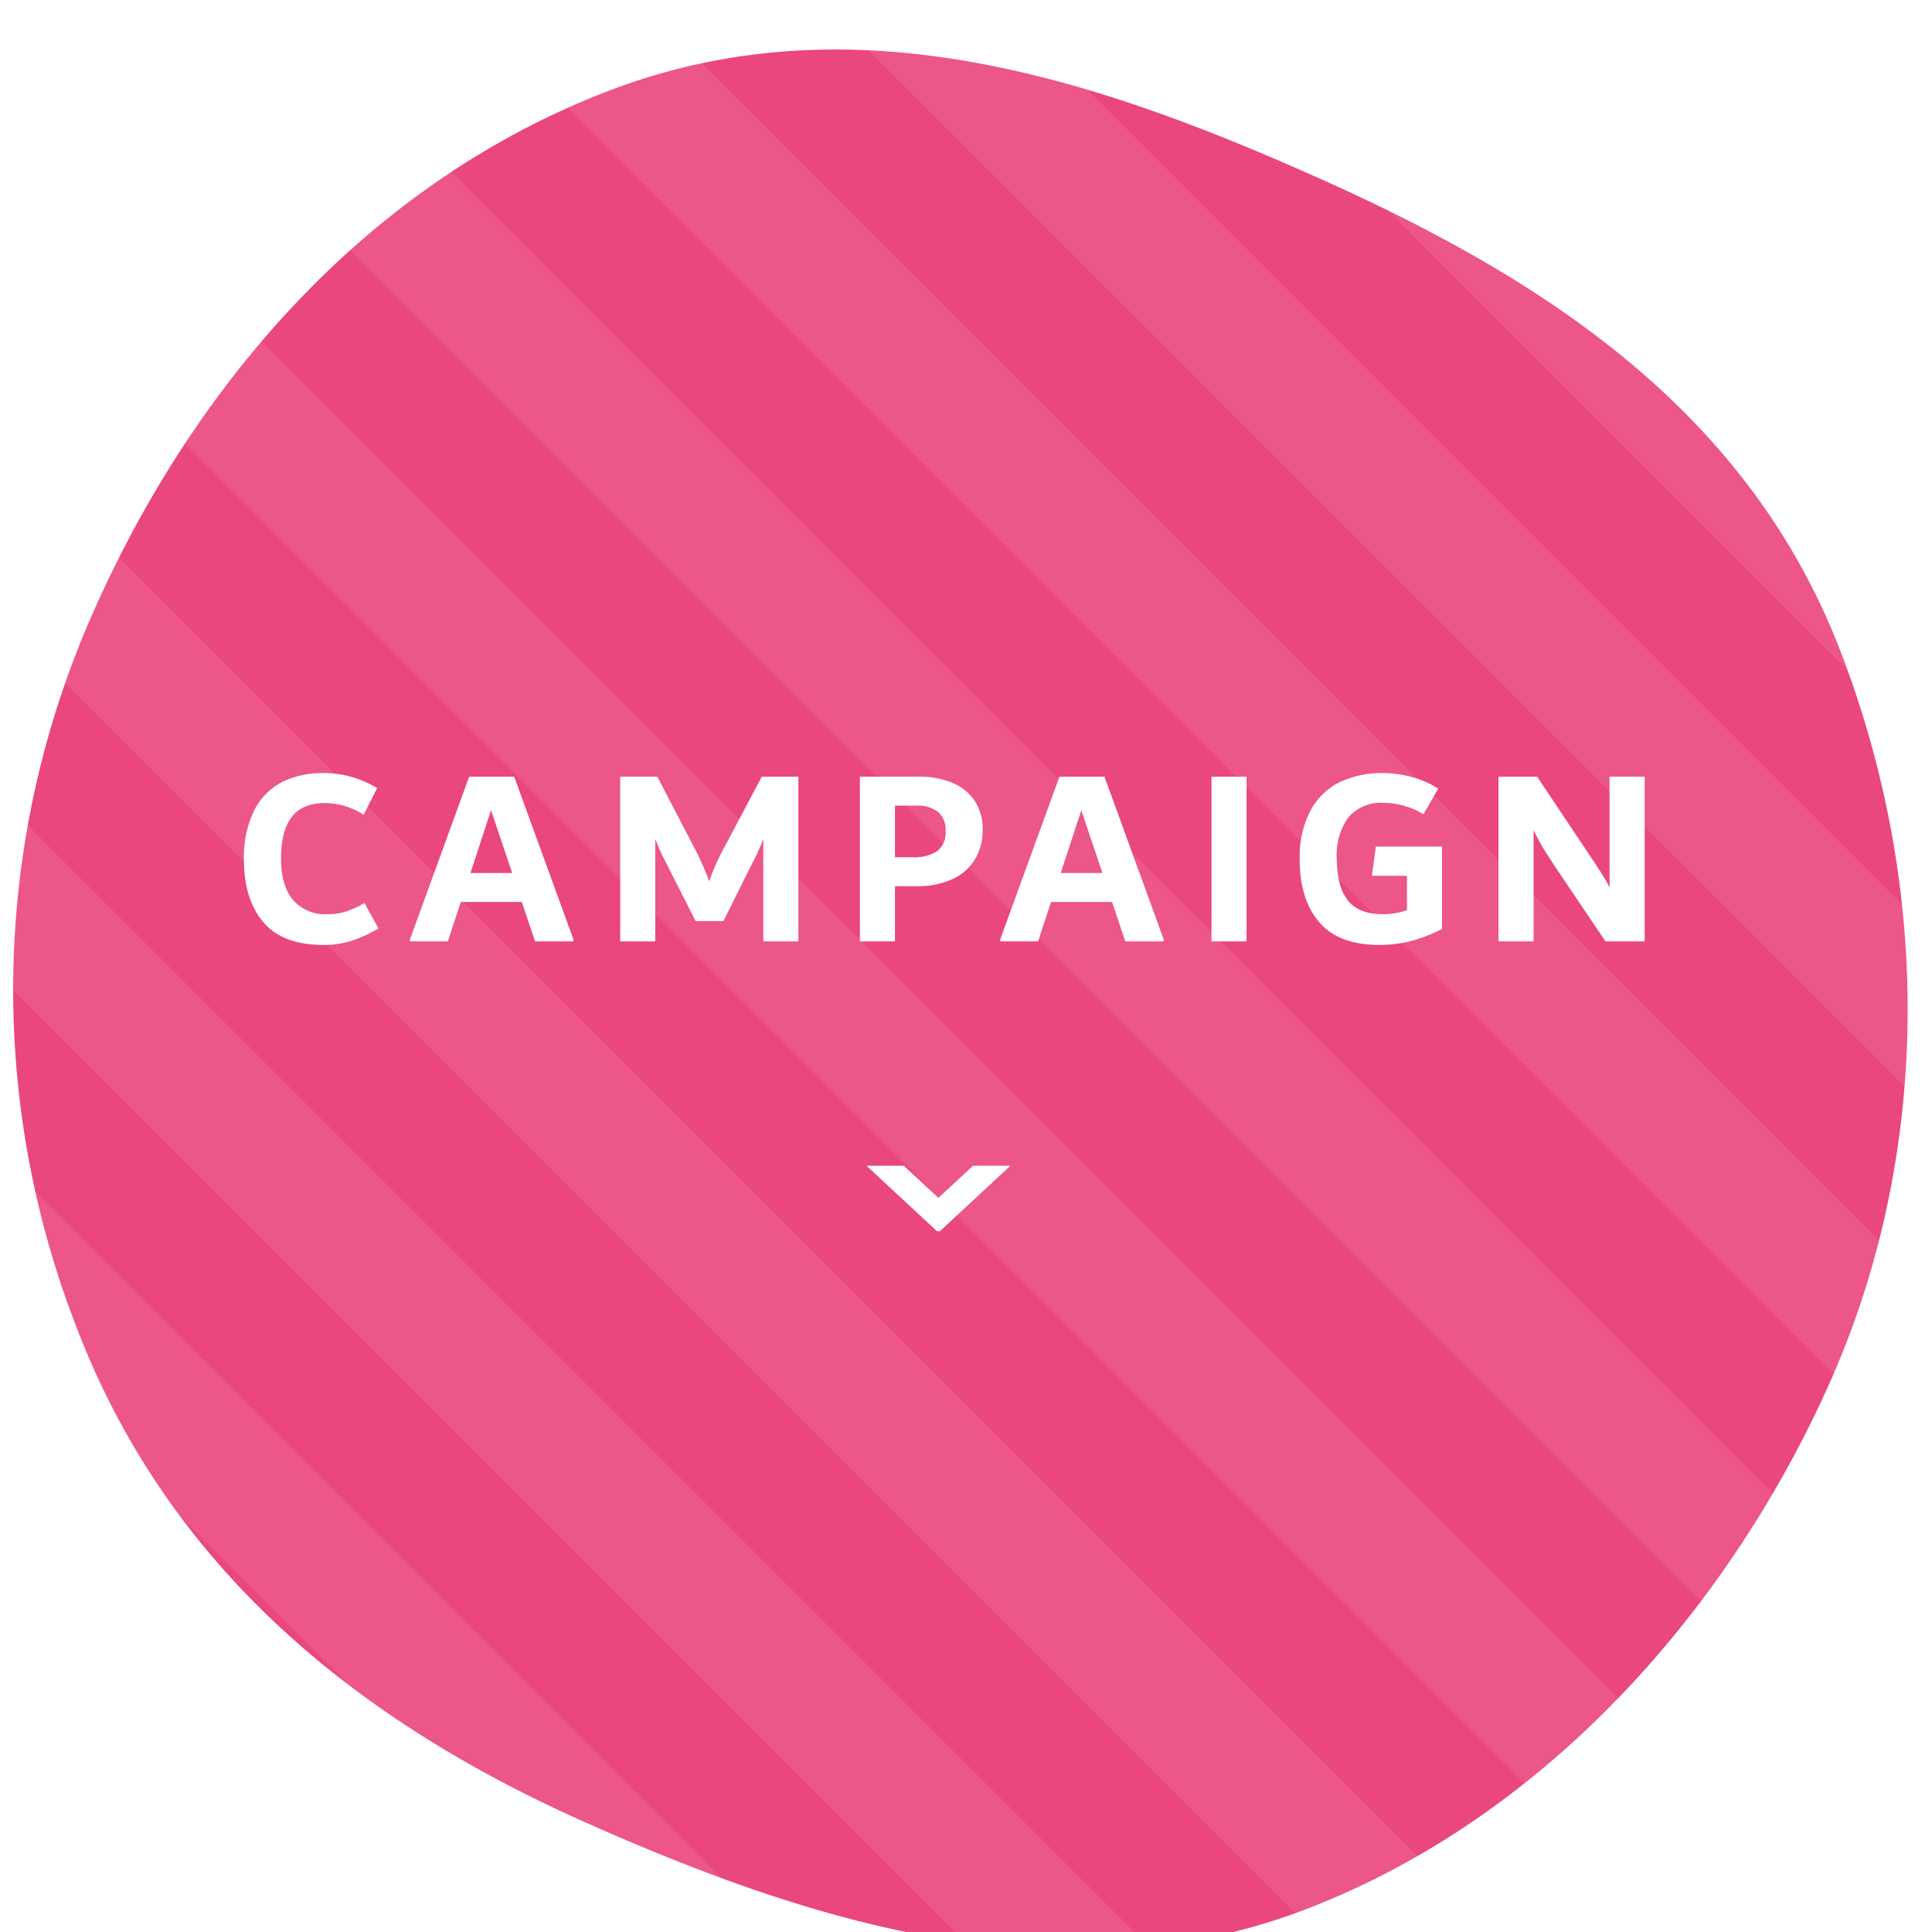 <svg xmlns="http://www.w3.org/2000/svg" xmlns:xlink="http://www.w3.org/1999/xlink" width="304" height="304" viewBox="0 0 304 304"><defs><clipPath id="a"><rect width="304" height="304" transform="translate(57 1308)" fill="#fff" stroke="#707070" stroke-width="1" opacity="0.52"/></clipPath><filter id="b" x="-50.785" y="-49.555" width="407.361" height="412.679" filterUnits="userSpaceOnUse"><feOffset dy="5" input="SourceAlpha"/><feGaussianBlur stdDeviation="3" result="c"/><feFlood flood-opacity="0.161"/><feComposite operator="in" in2="c"/><feComposite in="SourceGraphic"/></filter><clipPath id="d"><rect width="858.007" height="646.886" transform="translate(0 0)" fill="#fff" stroke="#707070" stroke-width="1"/></clipPath><clipPath id="e"><rect width="859.797" height="2412.217" fill="none"/></clipPath><clipPath id="f"><rect width="57.243" height="10.304" fill="#2255a8" stroke="#707070" stroke-width="1"/></clipPath></defs><g transform="translate(-57 -1308)" clip-path="url(#a)"><g transform="translate(3.156 -18)"><g transform="translate(-491.731 1157.905)"><g transform="matrix(-0.358, -0.934, 0.934, -0.358, 614.188, 517.218)"><g transform="matrix(-0.36, 0.93, -0.93, -0.36, 350.52, 61.06)" filter="url(#b)"><path d="M308.056,148.588c0,41.4-25.78,72.632-52.908,99.761s-58.365,50.462-99.762,50.462S75.27,282.962,48.141,255.834,0,189.985,0,148.588,26.646,74.1,53.774,46.976,113.988,0,155.385,0A147.177,147.177,0,0,1,260.629,43.346C287.758,70.475,308.056,107.191,308.056,148.588Z" transform="matrix(-0.36, -0.93, 0.93, -0.36, 68.61, 349.12)" fill="#ea467f"/></g></g><path d="M-98.32.56q-6.52,0-9.54-3.62t-3.02-9.7a16.527,16.527,0,0,1,1.68-7.98,10.067,10.067,0,0,1,4.46-4.4,14.234,14.234,0,0,1,6.26-1.34A16.343,16.343,0,0,1-94-25.9a17.492,17.492,0,0,1,4.08,1.78l-2.131,4.2a11.213,11.213,0,0,0-6.193-1.84q-6.8,0-6.8,8.68,0,4.32,1.89,6.56A6.61,6.61,0,0,0-97.8-4.28a9.453,9.453,0,0,0,3.1-.46,16.048,16.048,0,0,0,2.775-1.3l2.211,4A20.716,20.716,0,0,1-93.94-.1,14.271,14.271,0,0,1-98.32.56Zm29.96-26.48,9.32,25.6V0h-6.04l-2.08-6.2h-9.6L-78.8,0h-5.96V-.32l9.32-25.6Zm-6.88,15.16h6.56L-72-20.64Zm51.6-15.16V0h-5.52V-16.12a32.325,32.325,0,0,1-1.768,3.88l-4.5,9.04H-39.81l-4.582-9.04a36.635,36.635,0,0,1-1.768-3.88V0h-5.52V-25.92h5.84l5.92,11.36q.68,1.32,1.28,2.7t.96,2.42a33.824,33.824,0,0,1,2.262-5.12L-29.4-25.92Zm18.76,0A13.348,13.348,0,0,1,.84-24.84a7.646,7.646,0,0,1,3.4,2.94,8.172,8.172,0,0,1,1.12,4.3,9.026,9.026,0,0,1-1.174,4.62A7.934,7.934,0,0,1,.645-9.82,13.21,13.21,0,0,1-5.121-8.68H-8.44V0h-5.52V-25.92Zm-.784,12.68a6.655,6.655,0,0,0,3.837-.94A3.7,3.7,0,0,0-.48-17.44a3.567,3.567,0,0,0-1.2-2.94,5.2,5.2,0,0,0-3.368-.98H-8.44v8.12ZM24.52-25.92,33.84-.32V0H27.8L25.72-6.2h-9.6L14.08,0H8.12V-.32l9.32-25.6ZM17.64-10.76H24.2l-3.32-9.88ZM41.36,0V-25.92h5.52V0ZM77.64-14.92V-1.96A23.94,23.94,0,0,1,72.62-.02a19.794,19.794,0,0,1-4.78.58q-6.52,0-9.56-3.62t-3.04-9.78a15.739,15.739,0,0,1,1.72-7.78,10.459,10.459,0,0,1,4.64-4.46,15.173,15.173,0,0,1,6.64-1.4,17.465,17.465,0,0,1,4.68.62,15.088,15.088,0,0,1,4.12,1.82L74.714-20A12.092,12.092,0,0,0,68.5-21.8a6.773,6.773,0,0,0-5.574,2.26,9.978,9.978,0,0,0-1.845,6.46q0,4.44,1.731,6.62t5.479,2.18a10.865,10.865,0,0,0,3.829-.64v-5.4H66.6l.631-4.6Zm31.88-11V0h-6.16L95.211-12.08q-1.044-1.6-1.766-2.78a25.764,25.764,0,0,1-1.4-2.66V0H86.52V-25.92H92.6l8.871,13.28q.161.24.722,1.1t1.023,1.62A13.307,13.307,0,0,1,104-8.44V-25.92Z" transform="translate(694.84 316.222)" fill="#fff"/><g transform="translate(0 154.709)" opacity="0.553" clip-path="url(#d)"><g transform="translate(-1.145 -1760.752)" opacity="0.154"><g transform="translate(0 0)" clip-path="url(#e)"><path d="M2189.129,3707.165l-11.695,11.7a1.722,1.722,0,0,1-2.429,0L.5,1544.355a1.723,1.723,0,0,1,0-2.428l11.7-11.695a1.721,1.721,0,0,1,2.428,0l2174.5,2174.505a1.723,1.723,0,0,1,0,2.428" transform="translate(-1474.942 -451.247)" fill="#fff"/><path d="M2213.8,3682.492l-11.7,11.694a1.721,1.721,0,0,1-2.429,0l-2174.5-2174.5a1.723,1.723,0,0,1,0-2.428l11.7-11.695a1.72,1.72,0,0,1,2.428,0L2213.8,3680.063a1.723,1.723,0,0,1,0,2.428" transform="translate(-1471.368 -454.821)" fill="#fff"/><path d="M2238.476,3657.819l-11.695,11.7a1.723,1.723,0,0,1-2.43,0L49.846,1495.008a1.723,1.723,0,0,1,0-2.428l11.7-11.695a1.721,1.721,0,0,1,2.428,0l2174.5,2174.505a1.723,1.723,0,0,1,0,2.428" transform="translate(-1467.793 -458.395)" fill="#fff"/><path d="M2263.148,3633.146l-11.695,11.7a1.723,1.723,0,0,1-2.43,0L74.519,1470.335a1.725,1.725,0,0,1,0-2.428l11.7-11.695a1.72,1.72,0,0,1,2.428,0L2263.148,3630.718a1.722,1.722,0,0,1,0,2.428" transform="translate(-1464.219 -461.97)" fill="#fff"/><path d="M2287.823,3608.473l-11.695,11.694a1.721,1.721,0,0,1-2.429,0l-2174.5-2174.5a1.722,1.722,0,0,1,0-2.428l11.7-11.7a1.721,1.721,0,0,1,2.428,0l2174.5,2174.505a1.723,1.723,0,0,1,0,2.428" transform="translate(-1460.644 -465.544)" fill="#fff"/><path d="M2312.5,3583.8l-11.695,11.7a1.723,1.723,0,0,1-2.429,0L123.866,1420.989a1.723,1.723,0,0,1,0-2.428l11.7-11.695a1.721,1.721,0,0,1,2.428,0L2312.5,3581.372a1.722,1.722,0,0,1,0,2.428" transform="translate(-1457.07 -469.119)" fill="#fff"/><path d="M2337.168,3559.126l-11.695,11.7a1.723,1.723,0,0,1-2.429,0L148.539,1396.315a1.723,1.723,0,0,1,0-2.428l11.7-11.694a1.721,1.721,0,0,1,2.428,0l2174.5,2174.5a1.723,1.723,0,0,1,0,2.428" transform="translate(-1453.495 -472.693)" fill="#fff"/><path d="M2361.842,3534.452l-11.7,11.695a1.72,1.72,0,0,1-2.428,0L173.212,1371.642a1.723,1.723,0,0,1,0-2.428l11.7-11.694a1.721,1.721,0,0,1,2.428,0l2174.5,2174.5a1.723,1.723,0,0,1,0,2.428" transform="translate(-1449.921 -476.267)" fill="#fff"/><path d="M2386.514,3509.78l-11.7,11.695a1.722,1.722,0,0,1-2.429,0L197.885,1346.969a1.723,1.723,0,0,1,0-2.428l11.7-11.695a1.72,1.72,0,0,1,2.428,0l2174.5,2174.506a1.722,1.722,0,0,1,0,2.428" transform="translate(-1446.347 -479.842)" fill="#fff"/><path d="M2411.187,3485.107l-11.695,11.7a1.723,1.723,0,0,1-2.429,0L222.558,1322.3a1.723,1.723,0,0,1,0-2.428l11.7-11.695a1.721,1.721,0,0,1,2.428,0l2174.5,2174.505a1.723,1.723,0,0,1,0,2.428" transform="translate(-1442.772 -483.416)" fill="#fff"/><path d="M2435.861,3460.434l-11.7,11.695a1.722,1.722,0,0,1-2.429,0L247.231,1297.623a1.725,1.725,0,0,1,0-2.428l11.7-11.695a1.719,1.719,0,0,1,2.427,0L2435.861,3458.006a1.725,1.725,0,0,1,0,2.428" transform="translate(-1439.198 -486.991)" fill="#fff"/><path d="M2460.535,3435.761l-11.7,11.695a1.723,1.723,0,0,1-2.431,0L271.905,1272.95a1.722,1.722,0,0,1,0-2.428l11.7-11.695a1.72,1.72,0,0,1,2.428,0L2460.535,3433.333a1.725,1.725,0,0,1,0,2.428" transform="translate(-1435.624 -490.565)" fill="#fff"/><path d="M2485.208,3411.088l-11.695,11.695a1.721,1.721,0,0,1-2.428,0L296.578,1248.277a1.722,1.722,0,0,1,0-2.428l11.7-11.7a1.721,1.721,0,0,1,2.428,0l2174.5,2174.505a1.725,1.725,0,0,1,0,2.428" transform="translate(-1432.049 -494.139)" fill="#fff"/><path d="M2509.88,3386.415l-11.7,11.7a1.72,1.72,0,0,1-2.428,0L321.251,1223.6a1.723,1.723,0,0,1,0-2.428l11.7-11.695a1.72,1.72,0,0,1,2.428,0l2174.5,2174.505a1.722,1.722,0,0,1,0,2.428" transform="translate(-1428.475 -497.714)" fill="#fff"/><path d="M2534.553,3361.741l-11.695,11.695a1.722,1.722,0,0,1-2.429,0L345.924,1198.931a1.723,1.723,0,0,1,0-2.428l11.7-11.695a1.721,1.721,0,0,1,2.428,0l2174.5,2174.505a1.723,1.723,0,0,1,0,2.428" transform="translate(-1424.901 -501.288)" fill="#fff"/><path d="M2559.227,3337.068l-11.695,11.694a1.72,1.72,0,0,1-2.429,0L370.6,1174.257a1.722,1.722,0,0,1,0-2.428l11.7-11.695a1.72,1.72,0,0,1,2.428,0l2174.5,2174.5a1.723,1.723,0,0,1,0,2.428" transform="translate(-1421.326 -504.862)" fill="#fff"/><path d="M2583.9,3312.395l-11.7,11.7a1.722,1.722,0,0,1-2.429,0L395.27,1149.584a1.722,1.722,0,0,1,0-2.428l11.7-11.7a1.721,1.721,0,0,1,2.428,0L2583.9,3309.967a1.723,1.723,0,0,1,0,2.428" transform="translate(-1417.752 -508.437)" fill="#fff"/><path d="M2608.572,3287.722l-11.694,11.7a1.723,1.723,0,0,1-2.429,0L419.943,1124.911a1.723,1.723,0,0,1,0-2.428l11.7-11.695a1.721,1.721,0,0,1,2.428,0l2174.5,2174.505a1.722,1.722,0,0,1,0,2.428" transform="translate(-1414.177 -512.011)" fill="#fff"/><path d="M2633.246,3263.049l-11.7,11.695a1.721,1.721,0,0,1-2.428,0L444.616,1100.238a1.725,1.725,0,0,1,0-2.428l11.7-11.695a1.721,1.721,0,0,1,2.428,0l2174.5,2174.505a1.725,1.725,0,0,1,0,2.428" transform="translate(-1410.603 -515.586)" fill="#fff"/><path d="M2657.92,3238.375l-11.695,11.7a1.722,1.722,0,0,1-2.43,0L469.29,1075.565a1.723,1.723,0,0,1,0-2.428l11.7-11.695a1.721,1.721,0,0,1,2.428,0l2174.505,2174.5a1.725,1.725,0,0,1,0,2.428" transform="translate(-1407.029 -519.16)" fill="#fff"/><path d="M2682.593,3213.7l-11.7,11.695a1.721,1.721,0,0,1-2.429,0L493.963,1050.892a1.723,1.723,0,0,1,0-2.428l11.7-11.695a1.721,1.721,0,0,1,2.428,0l2174.5,2174.505a1.723,1.723,0,0,1,0,2.428" transform="translate(-1403.454 -522.734)" fill="#fff"/><path d="M2707.265,3189.029l-11.695,11.695a1.722,1.722,0,0,1-2.429,0L518.636,1026.219a1.721,1.721,0,0,1,0-2.427l11.7-11.7a1.72,1.72,0,0,1,2.428,0L2707.265,3186.6a1.722,1.722,0,0,1,0,2.428" transform="translate(-1399.88 -526.309)" fill="#fff"/><path d="M2731.938,3164.356l-11.695,11.695a1.722,1.722,0,0,1-2.429,0L543.309,1001.545a1.723,1.723,0,0,1,0-2.428L555,987.422a1.721,1.721,0,0,1,2.428,0l2174.5,2174.506a1.723,1.723,0,0,1,0,2.428" transform="translate(-1396.306 -529.883)" fill="#fff"/><path d="M2756.612,3139.683l-11.7,11.7a1.722,1.722,0,0,1-2.429,0L567.982,976.872a1.723,1.723,0,0,1,0-2.428l11.7-11.695a1.72,1.72,0,0,1,2.428,0L2756.612,3137.254a1.723,1.723,0,0,1,0,2.428" transform="translate(-1392.731 -533.458)" fill="#fff"/><path d="M2781.284,3115.01l-11.695,11.695a1.72,1.72,0,0,1-2.428,0L592.655,952.2a1.723,1.723,0,0,1,0-2.428l11.7-11.695a1.72,1.72,0,0,1,2.428,0l2174.5,2174.505a1.722,1.722,0,0,1,0,2.428" transform="translate(-1389.157 -537.032)" fill="#fff"/><path d="M2805.957,3090.337l-11.695,11.695a1.72,1.72,0,0,1-2.428,0L617.328,927.527a1.723,1.723,0,0,1,0-2.428l11.7-11.695a1.72,1.72,0,0,1,2.428,0l2174.5,2174.505a1.723,1.723,0,0,1,0,2.428" transform="translate(-1385.582 -540.606)" fill="#fff"/><path d="M2830.632,3065.664l-11.7,11.7a1.721,1.721,0,0,1-2.428,0L642,902.853a1.725,1.725,0,0,1,0-2.428l11.7-11.695a1.72,1.72,0,0,1,2.428,0L2830.632,3063.236a1.725,1.725,0,0,1,0,2.428" transform="translate(-1382.008 -544.181)" fill="#fff"/><path d="M2855.3,3040.991l-11.695,11.694a1.722,1.722,0,0,1-2.43,0l-2174.5-2174.5a1.724,1.724,0,0,1,0-2.43l11.7-11.694a1.72,1.72,0,0,1,2.428,0L2855.3,3038.563a1.723,1.723,0,0,1,0,2.428" transform="translate(-1378.433 -547.755)" fill="#fff"/><path d="M2879.977,3016.318l-11.695,11.695a1.721,1.721,0,0,1-2.429,0L691.348,853.506a1.722,1.722,0,0,1,0-2.427l11.7-11.695a1.721,1.721,0,0,1,2.428,0l2174.5,2174.505a1.723,1.723,0,0,1,0,2.428" transform="translate(-1374.859 -551.33)" fill="#fff"/><path d="M2904.65,2991.644l-11.7,11.7a1.723,1.723,0,0,1-2.429,0L716.021,828.833a1.723,1.723,0,0,1,0-2.428l11.7-11.695a1.72,1.72,0,0,1,2.428,0L2904.65,2989.216a1.723,1.723,0,0,1,0,2.428" transform="translate(-1371.285 -554.904)" fill="#fff"/><path d="M2929.323,2966.971l-11.695,11.694a1.721,1.721,0,0,1-2.428,0L740.694,804.161a1.723,1.723,0,0,1,0-2.428l11.7-11.695a1.72,1.72,0,0,1,2.428,0l2174.5,2174.505a1.723,1.723,0,0,1,0,2.428" transform="translate(-1367.711 -558.479)" fill="#fff"/><path d="M2954,2942.3l-11.695,11.695a1.72,1.72,0,0,1-2.428,0L765.367,779.488a1.723,1.723,0,0,1,0-2.428l11.7-11.695a1.721,1.721,0,0,1,2.428,0L2954,2939.87a1.723,1.723,0,0,1,0,2.428" transform="translate(-1364.136 -562.053)" fill="#fff"/><path d="M2978.669,2917.625l-11.7,11.7a1.721,1.721,0,0,1-2.428,0L790.04,754.815a1.723,1.723,0,0,1,0-2.428l11.7-11.695a1.721,1.721,0,0,1,2.428,0L2978.669,2915.2a1.723,1.723,0,0,1,0,2.428" transform="translate(-1360.562 -565.627)" fill="#fff"/><path d="M3003.344,2892.952l-11.695,11.694a1.722,1.722,0,0,1-2.429,0L814.714,730.142a1.723,1.723,0,0,1,0-2.428l11.7-11.695a1.721,1.721,0,0,1,2.428,0l2174.5,2174.505a1.725,1.725,0,0,1,0,2.429" transform="translate(-1356.987 -569.202)" fill="#fff"/><path d="M3028.016,2868.279l-11.695,11.695a1.722,1.722,0,0,1-2.429,0L839.387,705.468a1.722,1.722,0,0,1,0-2.428l11.7-11.695a1.721,1.721,0,0,1,2.428,0l2174.5,2174.505a1.722,1.722,0,0,1,0,2.428" transform="translate(-1353.413 -572.776)" fill="#fff"/><path d="M3052.689,2843.606l-11.695,11.7a1.723,1.723,0,0,1-2.43,0L864.06,680.8a1.724,1.724,0,0,1,0-2.429l11.7-11.694a1.721,1.721,0,0,1,2.428,0L3052.689,2841.177a1.723,1.723,0,0,1,0,2.428" transform="translate(-1349.838 -576.35)" fill="#fff"/><path d="M3077.362,2818.932l-11.7,11.695a1.72,1.72,0,0,1-2.428,0L888.733,656.121a1.723,1.723,0,0,1,0-2.428L900.429,642a1.721,1.721,0,0,1,2.428,0l2174.5,2174.5a1.723,1.723,0,0,1,0,2.428" transform="translate(-1346.264 -579.925)" fill="#fff"/><path d="M3102.035,2794.259l-11.695,11.7a1.721,1.721,0,0,1-2.428,0L913.406,631.449a1.723,1.723,0,0,1,0-2.428l11.7-11.695a1.72,1.72,0,0,1,2.428,0l2174.5,2174.506a1.722,1.722,0,0,1,0,2.428" transform="translate(-1342.69 -583.499)" fill="#fff"/><path d="M3126.708,2769.586l-11.695,11.695a1.721,1.721,0,0,1-2.428,0L938.079,606.775a1.723,1.723,0,0,1,0-2.428l11.7-11.695a1.721,1.721,0,0,1,2.428,0L3126.708,2767.158a1.723,1.723,0,0,1,0,2.428" transform="translate(-1339.115 -587.073)" fill="#fff"/><path d="M3151.383,2744.913l-11.7,11.7a1.722,1.722,0,0,1-2.429,0L962.752,582.1a1.725,1.725,0,0,1,0-2.428l11.7-11.695a1.719,1.719,0,0,1,2.427,0L3151.383,2742.485a1.725,1.725,0,0,1,0,2.428" transform="translate(-1335.541 -590.648)" fill="#fff"/><path d="M3176.056,2720.24l-11.7,11.695a1.723,1.723,0,0,1-2.43,0L987.426,557.43a1.723,1.723,0,0,1,0-2.428l11.7-11.695a1.72,1.72,0,0,1,2.428,0L3176.056,2717.812a1.725,1.725,0,0,1,0,2.428" transform="translate(-1331.967 -594.222)" fill="#fff"/><path d="M3200.728,2695.567l-11.695,11.695a1.722,1.722,0,0,1-2.429,0L1012.1,532.756a1.723,1.723,0,0,1,0-2.428l11.7-11.695a1.721,1.721,0,0,1,2.428,0l2174.5,2174.505a1.725,1.725,0,0,1,0,2.429" transform="translate(-1328.392 -597.797)" fill="#fff"/><path d="M3225.4,2670.894l-11.695,11.7a1.72,1.72,0,0,1-2.428,0L1036.772,508.084a1.722,1.722,0,0,1,0-2.428l11.7-11.695a1.72,1.72,0,0,1,2.428,0L3225.4,2668.466a1.722,1.722,0,0,1,0,2.428" transform="translate(-1324.818 -601.371)" fill="#fff"/><path d="M3250.074,2646.22l-11.695,11.7a1.721,1.721,0,0,1-2.429,0L1061.445,483.41a1.723,1.723,0,0,1,0-2.428l11.7-11.695a1.721,1.721,0,0,1,2.428,0l2174.5,2174.505a1.723,1.723,0,0,1,0,2.428" transform="translate(-1321.244 -604.946)" fill="#fff"/><path d="M3274.747,2621.547l-11.695,11.694a1.719,1.719,0,0,1-2.428,0l-2174.5-2174.5a1.721,1.721,0,0,1,0-2.428l11.695-11.695a1.721,1.721,0,0,1,2.428,0l2174.5,2174.505a1.722,1.722,0,0,1,0,2.428" transform="translate(-1317.669 -608.52)" fill="#fff"/><path d="M3299.42,2596.874l-11.7,11.7a1.723,1.723,0,0,1-2.429,0L1110.791,434.064a1.722,1.722,0,0,1,0-2.428l11.7-11.695a1.721,1.721,0,0,1,2.428,0l2174.5,2174.505a1.723,1.723,0,0,1,0,2.428" transform="translate(-1314.095 -612.094)" fill="#fff"/><path d="M3324.094,2572.2,3312.4,2583.9a1.722,1.722,0,0,1-2.429,0L1135.464,409.391a1.723,1.723,0,0,1,0-2.428l11.7-11.695a1.72,1.72,0,0,1,2.428,0L3324.094,2569.773a1.723,1.723,0,0,1,0,2.428" transform="translate(-1310.521 -615.669)" fill="#fff"/><path d="M3348.768,2547.528l-11.7,11.695a1.721,1.721,0,0,1-2.429,0L1160.137,384.717a1.724,1.724,0,0,1,0-2.428l11.7-11.695a1.719,1.719,0,0,1,2.427,0L3348.768,2545.1a1.725,1.725,0,0,1,0,2.428" transform="translate(-1306.946 -619.243)" fill="#fff"/><path d="M3373.44,2522.855l-11.695,11.695a1.723,1.723,0,0,1-2.431,0L1184.811,360.045a1.723,1.723,0,0,1,0-2.428l11.7-11.695a1.72,1.72,0,0,1,2.428,0l2174.5,2174.505a1.725,1.725,0,0,1,0,2.428" transform="translate(-1303.372 -622.817)" fill="#fff"/><path d="M3398.113,2498.182l-11.695,11.695a1.721,1.721,0,0,1-2.428,0L1209.484,335.372a1.722,1.722,0,0,1,0-2.428l11.7-11.695a1.721,1.721,0,0,1,2.429,0l2174.5,2174.505a1.725,1.725,0,0,1,0,2.428" transform="translate(-1299.797 -626.392)" fill="#fff"/><path d="M3422.787,2473.508l-11.7,11.7a1.72,1.72,0,0,1-2.428,0L1234.157,310.7a1.721,1.721,0,0,1,0-2.427l11.7-11.7a1.721,1.721,0,0,1,2.428,0L3422.787,2471.08a1.723,1.723,0,0,1,0,2.428" transform="translate(-1296.223 -629.966)" fill="#fff"/><path d="M3447.459,2448.835l-11.695,11.695a1.722,1.722,0,0,1-2.43,0L1258.83,286.025a1.723,1.723,0,0,1,0-2.428l11.7-11.695a1.721,1.721,0,0,1,2.428,0l2174.5,2174.505a1.723,1.723,0,0,1,0,2.428" transform="translate(-1292.649 -633.541)" fill="#fff"/><path d="M3472.132,2424.162l-11.7,11.7a1.722,1.722,0,0,1-2.429,0L1283.5,261.352a1.723,1.723,0,0,1,0-2.428l11.7-11.695a1.721,1.721,0,0,1,2.428,0l2174.5,2174.5a1.723,1.723,0,0,1,0,2.428" transform="translate(-1289.074 -637.115)" fill="#fff"/><path d="M3496.805,2399.489l-11.7,11.695a1.722,1.722,0,0,1-2.429,0L1308.176,236.679a1.723,1.723,0,0,1,0-2.428l11.7-11.695a1.72,1.72,0,0,1,2.428,0L3496.805,2397.061a1.723,1.723,0,0,1,0,2.428" transform="translate(-1285.5 -640.689)" fill="#fff"/><path d="M3521.478,2374.816l-11.695,11.695a1.722,1.722,0,0,1-2.43,0L1332.849,212.006a1.723,1.723,0,0,1,0-2.428l11.7-11.695a1.721,1.721,0,0,1,2.428,0l2174.5,2174.505a1.723,1.723,0,0,1,0,2.428" transform="translate(-1281.926 -644.264)" fill="#fff"/><path d="M3546.153,2350.143l-11.7,11.7a1.72,1.72,0,0,1-2.428,0L1357.522,187.333a1.725,1.725,0,0,1,0-2.428l11.7-11.695a1.72,1.72,0,0,1,2.428,0l2174.505,2174.5a1.725,1.725,0,0,1,0,2.428" transform="translate(-1278.351 -647.838)" fill="#fff"/><path d="M3570.825,2325.47l-11.7,11.7a1.722,1.722,0,0,1-2.429,0L1382.2,162.66a1.723,1.723,0,0,1,0-2.428l11.7-11.695a1.72,1.72,0,0,1,2.428,0L3570.825,2323.042a1.725,1.725,0,0,1,0,2.428" transform="translate(-1274.777 -651.412)" fill="#fff"/><path d="M3595.5,2300.8l-11.695,11.695a1.722,1.722,0,0,1-2.429,0L1406.87,137.985a1.721,1.721,0,0,1,0-2.427l11.7-11.695a1.721,1.721,0,0,1,2.428,0L3595.5,2298.369a1.722,1.722,0,0,1,0,2.428" transform="translate(-1271.202 -654.987)" fill="#fff"/><path d="M3620.172,2276.123l-11.695,11.7a1.723,1.723,0,0,1-2.43,0L1431.542,113.313a1.721,1.721,0,0,1,0-2.427l11.7-11.7a1.721,1.721,0,0,1,2.428,0L3620.172,2273.695a1.723,1.723,0,0,1,0,2.428" transform="translate(-1267.628 -658.561)" fill="#fff"/><path d="M3644.844,2251.45l-11.7,11.694a1.722,1.722,0,0,1-2.429,0L1456.215,88.64a1.723,1.723,0,0,1,0-2.428l11.7-11.695a1.72,1.72,0,0,1,2.428,0l2174.5,2174.506a1.723,1.723,0,0,1,0,2.428" transform="translate(-1264.054 -662.136)" fill="#fff"/><path d="M3669.517,2226.777l-11.695,11.695a1.722,1.722,0,0,1-2.429,0L1480.888,63.967a1.722,1.722,0,0,1,0-2.428l11.7-11.695a1.721,1.721,0,0,1,2.428,0l2174.5,2174.505a1.722,1.722,0,0,1,0,2.428" transform="translate(-1260.479 -665.71)" fill="#fff"/><path d="M3694.19,2202.1,3682.5,2213.8a1.721,1.721,0,0,1-2.428,0L1505.561,39.294a1.723,1.723,0,0,1,0-2.428l11.7-11.695a1.721,1.721,0,0,1,2.428,0L3694.19,2199.676a1.723,1.723,0,0,1,0,2.428" transform="translate(-1256.905 -669.284)" fill="#fff"/><path d="M3718.864,2177.431l-11.695,11.695a1.721,1.721,0,0,1-2.428,0L1530.234,14.621a1.724,1.724,0,0,1,0-2.428L1541.931.5a1.721,1.721,0,0,1,2.428,0L3718.864,2175a1.723,1.723,0,0,1,0,2.428" transform="translate(-1253.331 -672.859)" fill="#fff"/></g></g></g></g><g transform="translate(172.884 1509.428)"><g transform="translate(0 0)" clip-path="url(#f)"><path d="M16.028,5.459l-5.842,5.425H21.87L16.028,5.459m0-5.459L32.056,14.883H0Z" transform="translate(44.65 10.514) rotate(180)" fill="#fff"/></g></g></g></g></svg>